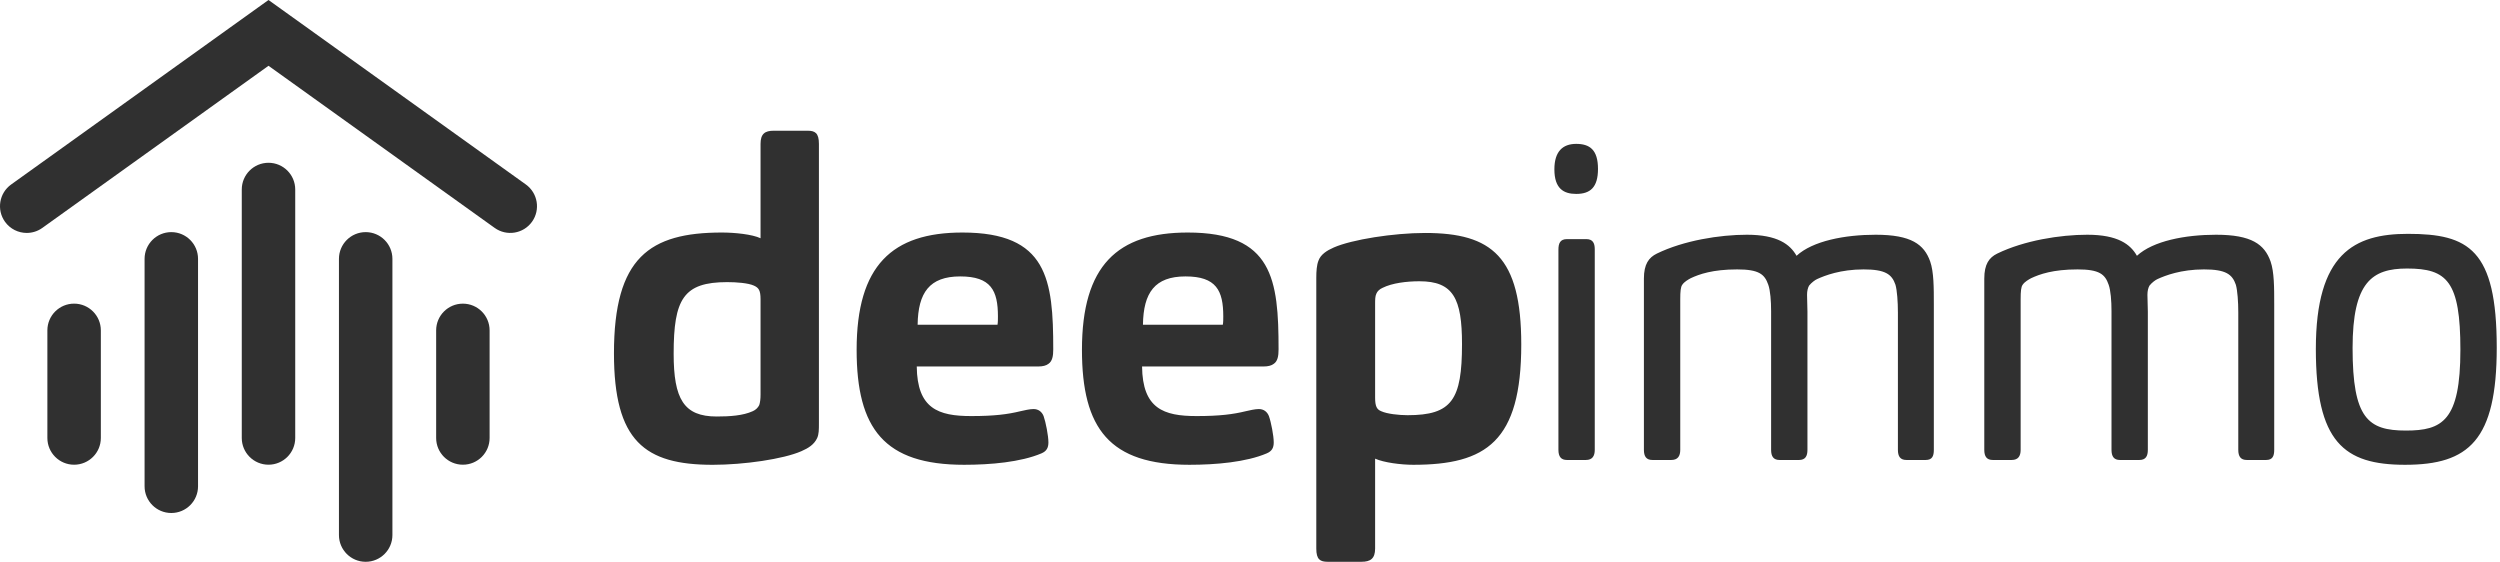 <svg width="178" height="40" viewBox="0 0 178 40" fill="none" xmlns="http://www.w3.org/2000/svg">
<path fill-rule="evenodd" clip-rule="evenodd" d="M0.795 13.135C-0.06 13.746 -0.256 14.936 0.356 15.791C0.728 16.309 1.312 16.585 1.905 16.585C2.289 16.585 2.677 16.469 3.013 16.228L19.117 4.684L35.222 16.228C36.076 16.84 37.265 16.645 37.878 15.791C38.49 14.936 38.294 13.748 37.441 13.135L19.117 0L0.795 13.135ZM17.214 31.184V13.493C17.214 12.442 18.066 11.59 19.117 11.59C20.168 11.59 21.02 12.442 21.02 13.493V31.184C21.02 32.235 20.168 33.087 19.117 33.087C18.066 33.087 17.214 32.235 17.214 31.184ZM10.294 18.43V34.624C10.294 35.675 11.146 36.526 12.197 36.526C13.249 36.526 14.1 35.675 14.1 34.624V18.43C14.1 17.38 13.249 16.527 12.197 16.527C11.146 16.527 10.294 17.38 10.294 18.43ZM3.373 23.523V31.185C3.373 32.236 4.225 33.088 5.276 33.088C6.328 33.088 7.18 32.236 7.18 31.185V23.523C7.18 22.471 6.328 21.619 5.276 21.619C4.225 21.619 3.373 22.471 3.373 23.523ZM24.133 18.431V38.096C24.133 39.147 24.985 40 26.037 40C27.088 40 27.94 39.147 27.94 38.096V18.472V18.431C27.94 17.379 27.088 16.527 26.037 16.527C24.985 16.527 24.133 17.379 24.133 18.431ZM31.054 31.185V23.524C31.054 22.47 31.906 21.62 32.957 21.62C34.008 21.62 34.86 22.471 34.86 23.524V31.185C34.86 32.236 34.008 33.087 32.957 33.087C31.906 33.087 31.054 32.236 31.054 31.185Z" fill="#303030"/>
<path d="M175.18 24.905C175.18 29.968 173.887 30.656 171.299 30.656C168.597 30.656 167.504 29.78 167.504 24.78C167.504 20.088 168.885 19.119 171.385 19.119C174.232 19.119 175.18 20.025 175.18 24.905ZM177.768 24.749C177.768 17.744 175.755 16.65 171.443 16.65C167.619 16.65 164.888 18.056 164.888 24.842C164.888 31.468 166.873 33.093 171.243 33.093C175.784 33.093 177.768 31.343 177.768 24.749ZM143.87 32.031V21.307C143.87 20.744 143.898 20.431 144.013 20.276C144.158 20.057 144.446 19.901 144.617 19.807C145.22 19.525 146.17 19.182 147.924 19.182C149.476 19.182 149.879 19.525 150.137 20.276C150.282 20.682 150.339 21.432 150.339 22.151V32.031C150.339 32.5 150.512 32.751 150.942 32.751H152.322C152.782 32.751 152.926 32.469 152.926 32.031V22.182C152.926 21.963 152.897 21.181 152.897 20.994C152.897 20.713 152.954 20.494 153.041 20.338C153.213 20.119 153.472 19.931 153.616 19.869C154.162 19.619 155.283 19.182 156.922 19.182C158.474 19.182 158.935 19.525 159.193 20.275C159.309 20.681 159.366 21.494 159.366 22.244V32.03C159.366 32.499 159.539 32.75 159.97 32.75H161.35C161.809 32.75 161.924 32.468 161.924 32.03V21.681C161.924 20.463 161.924 19.369 161.666 18.619C161.234 17.4 160.314 16.713 157.785 16.713C155.6 16.713 153.299 17.15 152.149 18.213C151.689 17.4 150.798 16.713 148.613 16.713C146.687 16.713 144.128 17.119 142.201 18.056C141.627 18.338 141.281 18.806 141.281 19.838V32.03C141.281 32.499 141.454 32.75 141.885 32.75H143.235C143.697 32.75 143.87 32.468 143.87 32.031ZM119.634 32.031V21.307C119.634 20.744 119.663 20.431 119.778 20.276C119.922 20.057 120.21 19.901 120.381 19.807C120.985 19.525 121.934 19.182 123.688 19.182C125.24 19.182 125.643 19.525 125.902 20.276C126.046 20.682 126.103 21.432 126.103 22.151V32.031C126.103 32.5 126.276 32.751 126.707 32.751H128.087C128.546 32.751 128.69 32.469 128.69 32.031V22.182C128.69 21.963 128.662 21.181 128.662 20.994C128.662 20.713 128.719 20.494 128.805 20.338C128.979 20.119 129.237 19.931 129.38 19.869C129.926 19.619 131.047 19.182 132.686 19.182C134.239 19.182 134.699 19.525 134.957 20.275C135.073 20.681 135.131 21.494 135.131 22.244V32.03C135.131 32.499 135.303 32.75 135.734 32.75H137.114C137.574 32.75 137.689 32.468 137.689 32.03V21.681C137.689 20.463 137.689 19.369 137.43 18.619C136.999 17.4 136.078 16.713 133.549 16.713C131.364 16.713 129.064 17.15 127.914 18.213C127.454 17.4 126.563 16.713 124.378 16.713C122.451 16.713 119.893 17.119 117.966 18.056C117.392 18.338 117.046 18.806 117.046 19.838V32.03C117.046 32.499 117.218 32.75 117.649 32.75H119C119.461 32.75 119.634 32.468 119.634 32.031ZM113.777 12.025C113.777 10.65 113.174 10.244 112.225 10.244C111.276 10.244 110.672 10.775 110.672 12.057C110.672 13.431 111.334 13.807 112.225 13.807C113.231 13.807 113.777 13.338 113.777 12.025ZM113.547 32.031V17.744C113.547 17.307 113.404 17.025 112.944 17.025H111.565C111.076 17.025 110.96 17.338 110.96 17.775V32.03C110.96 32.53 111.163 32.75 111.565 32.75H112.916C113.375 32.75 113.547 32.468 113.547 32.031ZM97.908 28.312V21.651C97.908 21.338 97.908 21.088 98.001 20.901C98.064 20.744 98.221 20.588 98.439 20.494C99.127 20.151 100.158 20.026 101.064 20.026C103.471 20.026 104.095 21.244 104.095 24.499C104.095 28.469 103.376 29.562 100.22 29.562C99.596 29.562 98.751 29.468 98.346 29.28C98.032 29.156 97.908 28.937 97.908 28.312ZM97.908 39.062V32.656C98.533 32.937 99.751 33.093 100.627 33.093C105.814 33.093 108.314 31.437 108.314 24.529C108.314 18.275 106.22 16.587 101.47 16.587C99.22 16.587 96.251 17.056 94.97 17.619C94.47 17.837 94.033 18.119 93.876 18.556C93.751 18.868 93.72 19.306 93.72 19.775V39.062C93.72 39.843 94.002 39.999 94.533 39.999H96.939C97.564 40 97.908 39.781 97.908 39.062ZM81.378 23.121C81.41 20.838 82.222 19.681 84.409 19.681C86.596 19.681 87.097 20.681 87.097 22.526C87.097 22.714 87.097 22.964 87.065 23.121H81.378ZM81.315 26.093H89.971C90.283 26.093 90.533 26.03 90.69 25.906C90.972 25.718 91.034 25.343 91.034 24.874C91.034 19.9 90.628 16.556 84.566 16.556C79.566 16.556 77.035 18.9 77.035 24.905C77.035 30.531 79.004 33.093 84.691 33.093C86.566 33.093 88.723 32.905 90.189 32.281C90.565 32.124 90.69 31.874 90.69 31.499C90.69 31.03 90.503 30.061 90.346 29.624C90.221 29.312 89.972 29.124 89.627 29.124C89.347 29.124 88.972 29.218 88.691 29.28C87.785 29.5 86.848 29.624 85.191 29.624C82.847 29.625 81.347 29.094 81.315 26.093ZM65.335 23.121C65.366 20.838 66.179 19.681 68.366 19.681C70.554 19.681 71.053 20.681 71.053 22.526C71.053 22.714 71.053 22.964 71.022 23.121H65.335ZM65.273 26.093H73.929C74.241 26.093 74.491 26.03 74.648 25.906C74.929 25.718 74.991 25.343 74.991 24.874C74.991 19.9 74.585 16.556 68.523 16.556C63.523 16.556 60.992 18.9 60.992 24.905C60.992 30.531 62.96 33.093 68.648 33.093C70.523 33.093 72.679 32.905 74.148 32.281C74.522 32.124 74.647 31.874 74.647 31.499C74.647 31.03 74.46 30.061 74.304 29.624C74.179 29.312 73.929 29.124 73.585 29.124C73.304 29.124 72.929 29.218 72.648 29.28C71.742 29.5 70.804 29.624 69.148 29.624C66.804 29.625 65.304 29.094 65.273 26.093ZM54.151 28.093C54.151 28.405 54.12 28.656 54.058 28.843C53.964 29.031 53.807 29.187 53.589 29.28C52.901 29.593 51.964 29.655 51.026 29.655C48.682 29.655 47.964 28.405 47.964 25.186C47.964 21.306 48.651 20.087 51.776 20.087C52.433 20.087 53.276 20.15 53.683 20.337C54.026 20.493 54.151 20.681 54.151 21.305V28.093ZM58.307 30.124V10.244C58.307 9.463 58.026 9.307 57.495 9.307H55.089C54.464 9.307 54.151 9.526 54.151 10.244V16.963C53.557 16.681 52.308 16.556 51.402 16.556C46.246 16.556 43.714 18.338 43.714 25.156C43.714 31.406 45.901 33.094 50.746 33.094C52.964 33.094 55.777 32.688 57.057 32.125C57.558 31.906 57.964 31.656 58.182 31.188C58.307 30.906 58.307 30.593 58.307 30.124Z" fill="#303030"/>
</svg>
